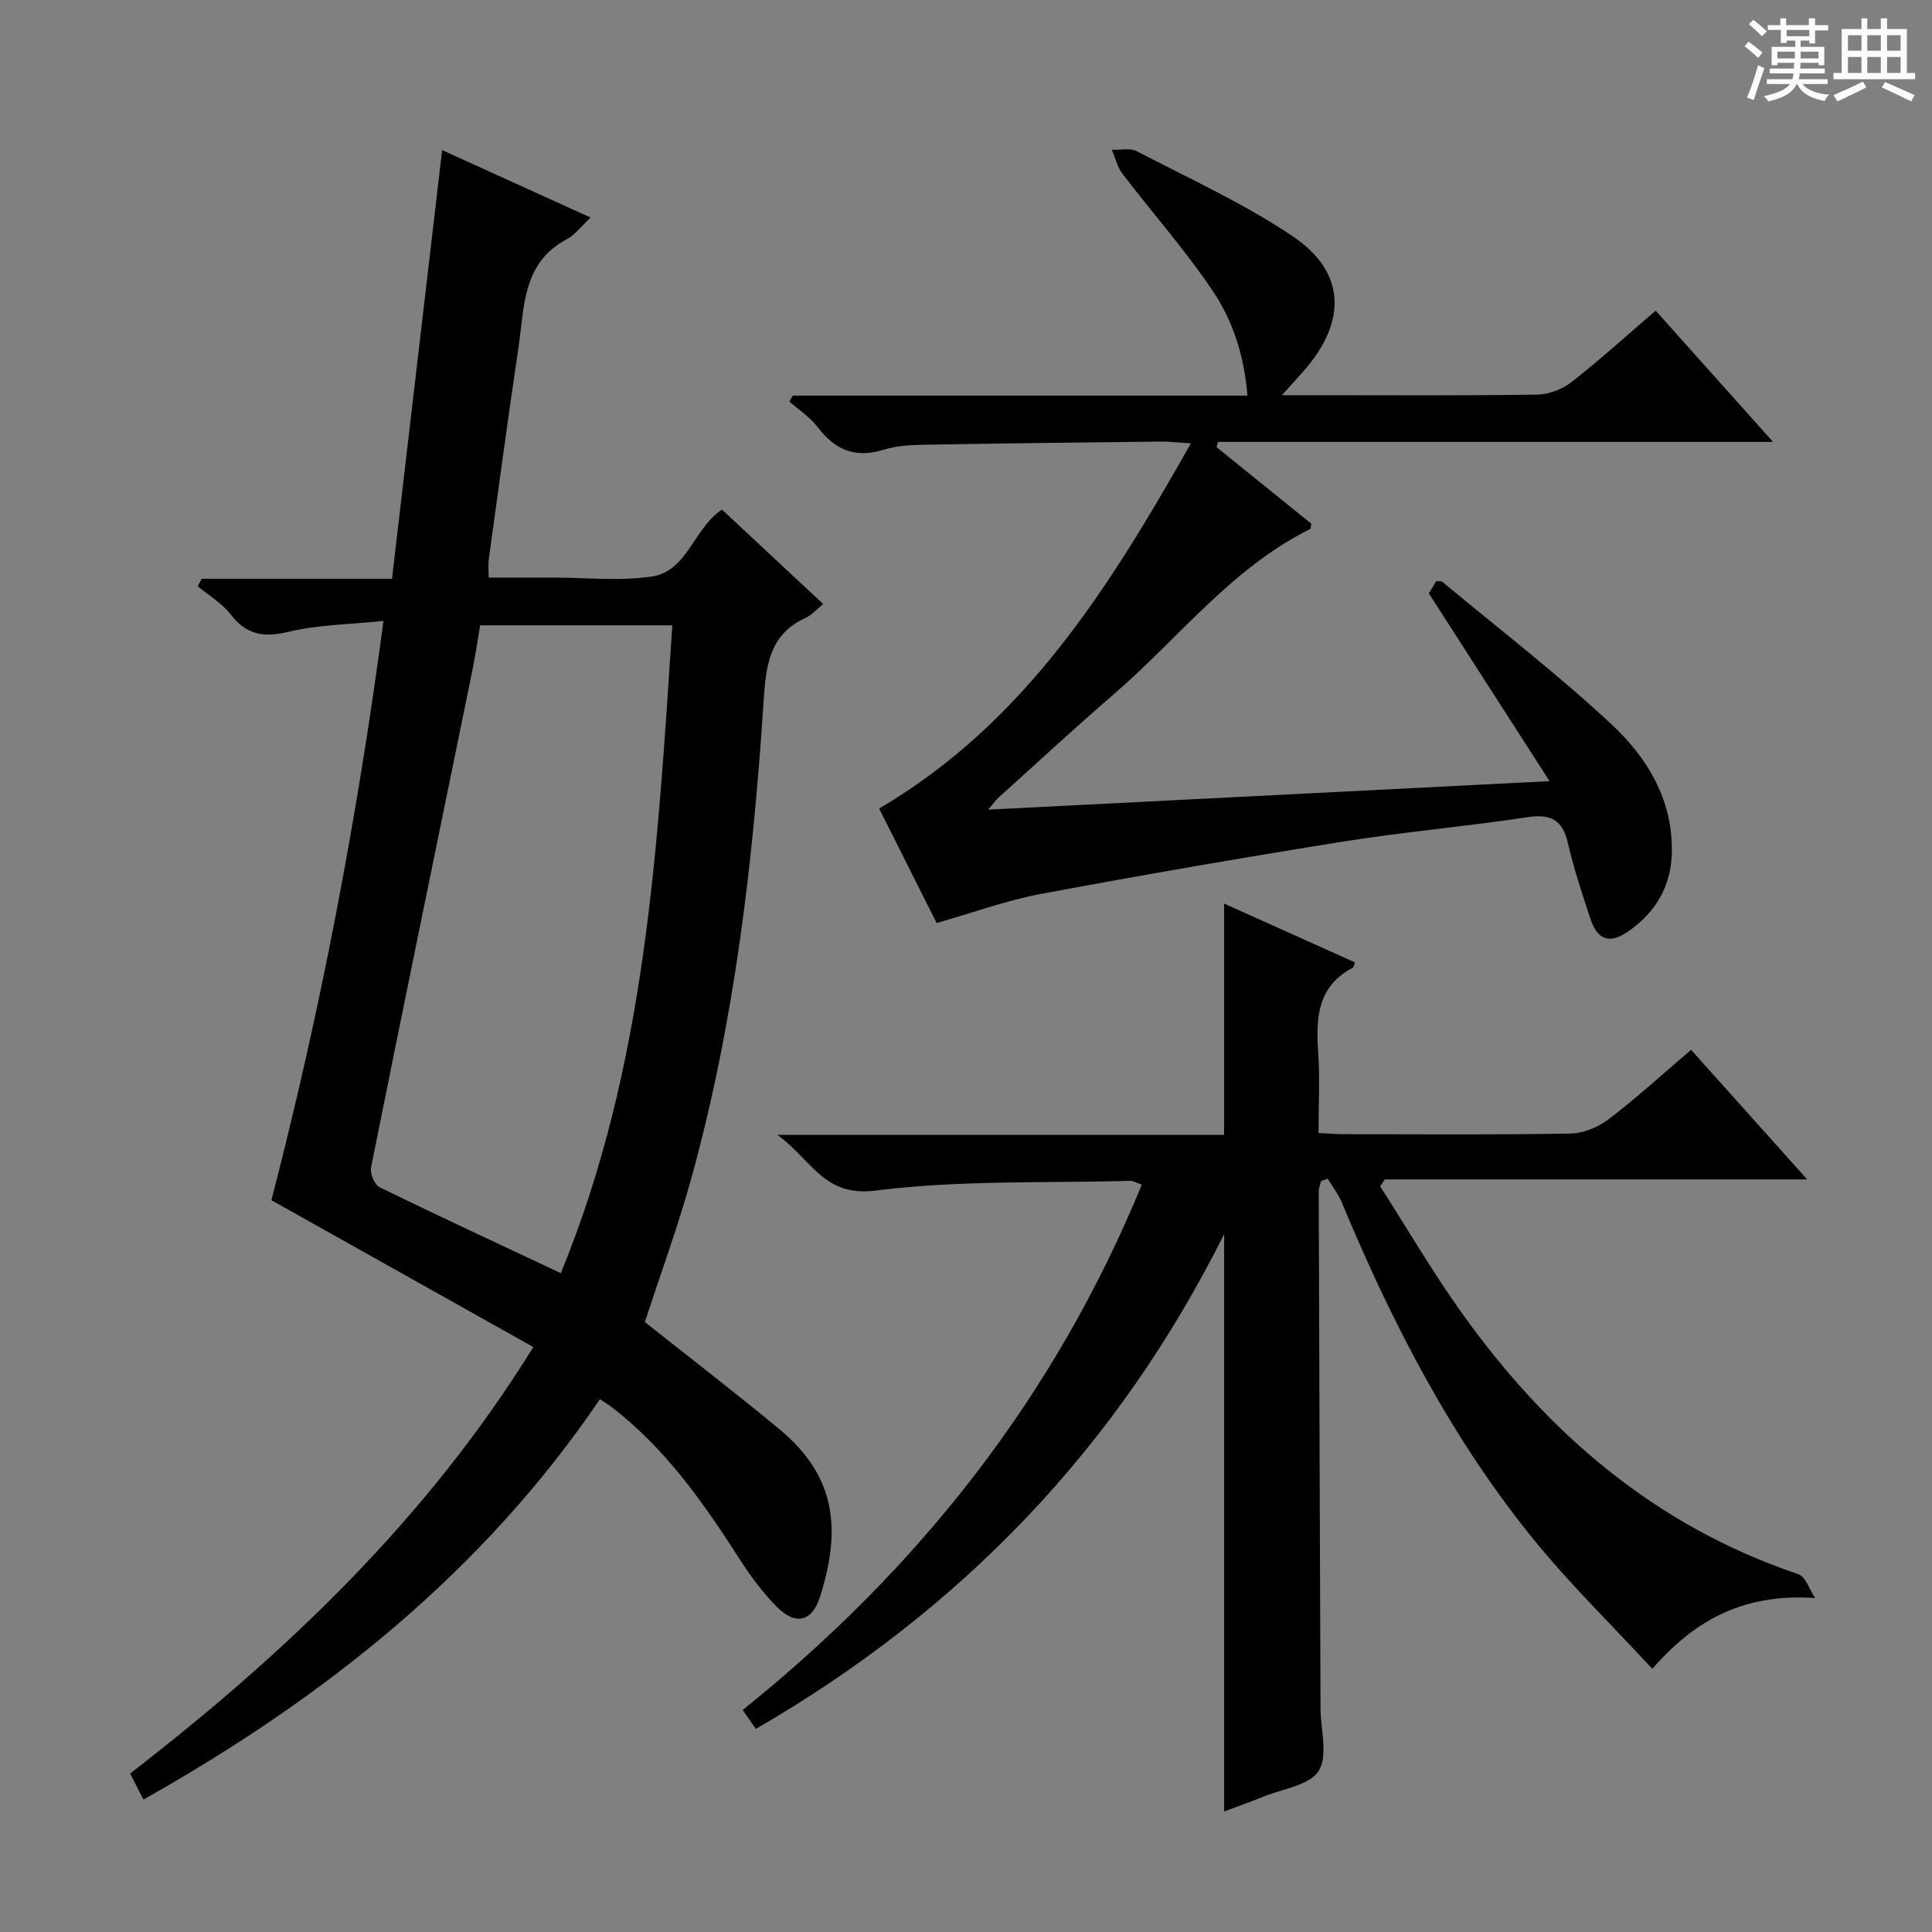 <svg enable-background="new 0 0 400 400" viewBox="0 0 400 400" xmlns="http://www.w3.org/2000/svg"><rect x="0" y="0" width="400" height="400" fill="#808080" stroke="none"/><path d="m361.2 9.6.8-1c.9.7 1.9 1.4 2.9 2.3l-.9 1.1c-1-1-2-1.8-2.8-2.4zm.5 10.6c.9-2.1 1.6-4.3 2.3-6.7.4.2.8.4 1.3.6-.7 2.1-1.5 4.3-2.2 6.6zm.4-15.2.9-.9c1 .8 2 1.6 2.8 2.4l-1 1c-.9-.9-1.8-1.7-2.7-2.5zm12.5-1.2h1.2v1.4h2.7v1.1h-2.7v2.7h-1.2v-.6h-1.8v1.3h4.9v3.8h-1.2v-.5h-3.7c0 .4-.1.9-.1 1.2h5.1v1h-5.2c0 .5-.1.9-.2 1.2h6v1h-5.2c1.1 1.3 2.9 2 5.5 2.2-.4.4-.7.8-.9 1.3-2.9-.5-4.8-1.6-5.7-3.5h-.1c-.8 1.7-2.7 2.9-5.9 3.6-.2-.4-.6-.8-.9-1.1 2.8-.6 4.6-1.4 5.4-2.5h-4.8v-1h5.3c.1-.3.2-.7.2-1.2h-4.9v-1h5c0-.4 0-.8.1-1.2h-3.5v.5h-1.2v-3.8h4.9v-1.3h-1.8v.5h-1.2v-2.7h-2.7v-1h2.6v-1.4h1.2v1.4h4.7v-1.4zm-6.6 8.3h3.6c0-.4 0-.9 0-1.4h-3.6zm1.9-4.6h4.7v-1.3h-4.7zm6.6 3.2h-3.7v1.4h3.7z" fill="#fafbfa"/><path d="m385.3 3.8h1.3v2.2h2.8v-2.2h1.3v2.2h4.1v9.1h1.7v1.3h-16.9v-1.3h1.7v-9.1h4.1v-2.2zm.4 13.1.7 1.2c-1.8.9-3.8 1.9-6 2.9-.2-.4-.5-.8-.8-1.3 2.3-1 4.3-1.9 6.1-2.8zm-3.1-6.4h2.8v-3.2h-2.8zm0 4.6h2.8v-3.3h-2.8zm4-4.6h2.8v-3.2h-2.8zm0 4.6h2.8v-3.3h-2.8zm3.7 1.9c2.1.9 4.1 1.8 6.1 2.7l-.7 1.3c-2.2-1.1-4.2-2-6.1-2.9zm3.2-9.7h-2.8v3.2h2.8zm-2.8 7.8h2.8v-3.3h-2.8z" fill="#fafbfa"/><g fill="#010000"><path d="m29.69 372.59c-1.08-2.12-1.87-3.69-2.74-5.4 32.26-24.98 61.34-52.56 83.47-88.3-18.14-10.17-35.94-20.14-54.23-30.4 10.06-38.75 17.68-78.41 23.21-119.94-7.09.74-13.56.79-19.68 2.26-5.18 1.25-8.73.6-12.02-3.66-1.77-2.29-4.48-3.87-6.77-5.77.28-.52.55-1.03.83-1.55h39.4c3.49-29.85 6.91-59.12 10.38-88.75 10.04 4.56 20.13 9.15 30.73 13.96-1.89 1.76-3.18 3.57-4.94 4.5-9.23 4.9-8.74 14.05-9.98 22.38-2.17 14.61-4.14 29.25-6.16 43.88-.13.97-.02 1.97-.02 3.78h13.32c6.83 0 13.78.78 20.46-.22 7.38-1.1 8.59-9.88 14.52-13.86 6.82 6.36 13.71 12.79 20.97 19.56-1.41 1.13-2.38 2.29-3.62 2.85-7.62 3.43-8.25 10.09-8.72 17.26-2.18 33.36-6.03 66.5-14.98 98.82-2.78 10.04-6.39 19.85-9.61 29.72 9.18 7.29 18.65 14.57 27.85 22.19 12.07 9.99 12.69 21.2 8.41 34.71-1.64 5.19-5.08 5.97-8.96 2.04-2.89-2.93-5.41-6.31-7.64-9.79-7.48-11.68-15.38-22.97-26.54-31.54-.65-.5-1.35-.91-2.42-1.63-24.25 35.72-56.88 61.7-94.52 82.9zm86.42-109c17.73-43.11 20.04-88.47 23.09-134.12-13.69 0-26.59 0-39.79 0-.55 3.24-1 6.33-1.62 9.39-7.01 34.27-14.08 68.53-20.97 102.83-.25 1.24.7 3.58 1.73 4.09 12.2 5.97 24.53 11.68 37.56 17.81z"/><path d="m375.79 330.85c-14.18-.94-24.5 4.05-33.69 14.67-8.37-9.06-16.94-17.41-24.45-26.63-17.15-21.06-29.46-44.99-39.86-69.96-.72-1.73-1.92-3.27-2.9-4.89-.46.16-.92.32-1.38.48-.17.72-.49 1.45-.48 2.17.1 35.66.24 71.32.37 106.98.02 4.42 1.6 9.81-.38 12.97-1.89 3-7.48 3.71-11.48 5.35-2.59 1.06-5.24 1.99-8.09 3.05 0-39.74 0-79.16 0-119.53-22.17 44.34-54.6 77.94-96.95 102.44-.84-1.2-1.66-2.37-2.74-3.91 36.55-29.34 64.67-64.99 82.63-108.76-.95-.33-1.66-.82-2.37-.8-17.62.49-35.39-.18-52.8 2.02-10.69 1.35-13.15-6.38-20.27-11.53h92.49c0-16.12 0-31.81 0-47.89 8.99 4.04 18.04 8.11 27.09 12.17-.2.52-.23.99-.44 1.11-7.28 3.8-7.67 10.28-7.18 17.38.38 5.45.08 10.94.08 16.84 1.96.09 3.57.24 5.18.24 15.67.02 31.33.15 46.99-.13 2.69-.05 5.76-1.33 7.93-2.99 5.78-4.42 11.17-9.36 17.03-14.35 7.89 8.81 15.51 17.32 24.04 26.84-29.91 0-58.68 0-87.45 0-.32.47-.65.94-.97 1.41 5.58 8.71 10.82 17.68 16.81 26.09 17.81 25 40.16 44.26 69.76 54.22 1.55.52 2.34 3.25 3.48 4.94z"/><path d="m193.92 191.1c-3.89-7.75-8.04-16.02-11.9-23.7 30.09-17.71 47.51-45.47 64.54-75.61-3.17-.19-4.71-.38-6.25-.37-16.32.19-32.63.37-48.95.66-2.81.05-5.74.19-8.39 1.02-5.9 1.86-10.12.05-13.73-4.72-1.54-2.04-3.85-3.51-5.81-5.24.24-.41.47-.82.71-1.23h94.13c-.66-8.19-2.98-15.4-7.09-21.53-5.7-8.52-12.57-16.25-18.8-24.42-1.06-1.39-1.47-3.29-2.19-4.95 1.75.07 3.8-.43 5.2.31 10.88 5.67 22.16 10.8 32.28 17.62 10.82 7.29 11.21 17.28 2.72 27.31-1.35 1.59-2.78 3.12-4.99 5.57h6.85c15.33 0 30.67.11 46-.12 2.4-.04 5.19-1.09 7.09-2.58 5.88-4.59 11.41-9.62 17.45-14.8 7.9 8.83 15.59 17.43 24.3 27.17-39.3 0-77.11 0-114.93 0-.1.36-.19.72-.29 1.08 6.56 5.3 13.13 10.61 19.61 15.85-.11.53-.08 1.03-.25 1.12-16.33 8.12-27.25 22.66-40.67 34.23-8.07 6.95-15.88 14.21-23.8 21.34-.57.52-1.03 1.17-2.19 2.52 38.76-1.97 76.61-3.89 116.25-5.9-8.64-13.43-16.58-25.79-24.99-38.87.14-.23.86-1.43 1.51-2.53.63.04 1.05-.06 1.25.11 11.76 9.78 23.92 19.14 35.1 29.56 7.35 6.85 12.62 15.55 12.45 26.34-.11 6.99-3.23 12.45-8.92 16.42-3.92 2.73-6.44 1.98-7.93-2.51-1.72-5.19-3.45-10.41-4.68-15.73-1.13-4.89-3.63-6.05-8.45-5.32-12.63 1.92-25.39 3.02-38.01 5.03-20.96 3.35-41.89 6.97-62.76 10.87-7.1 1.34-13.99 3.88-21.47 6z"/></g></svg>
